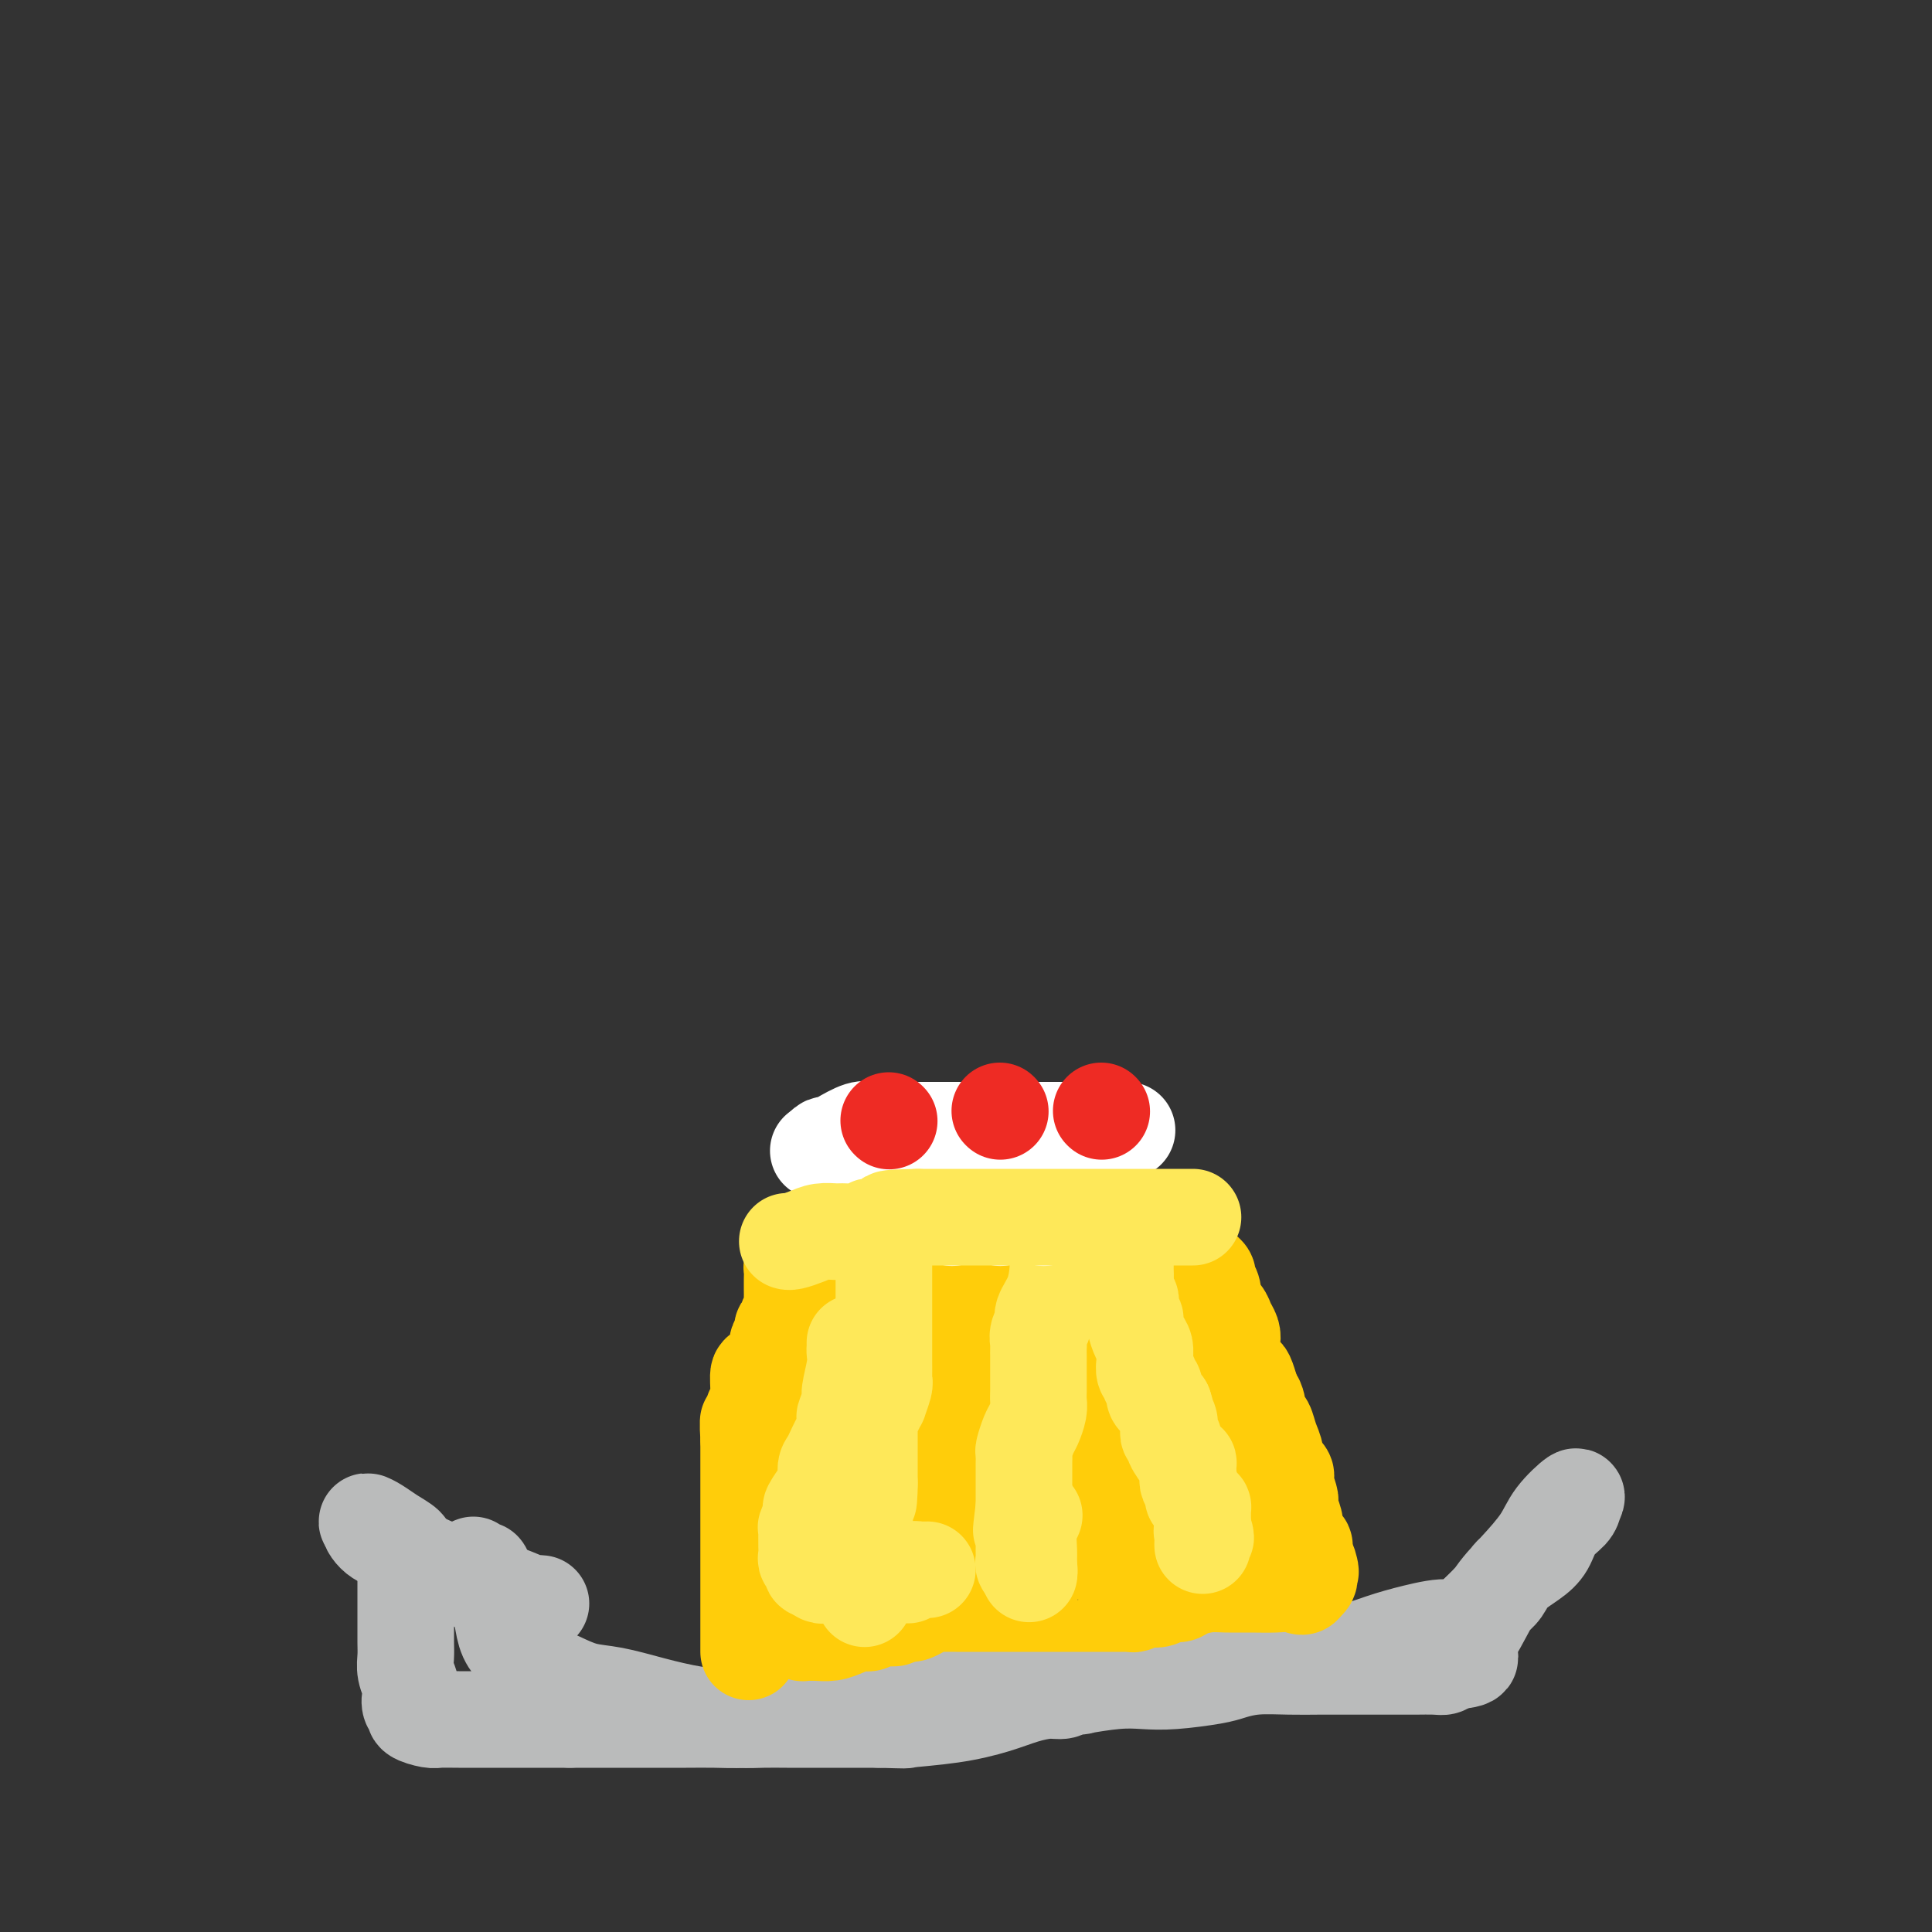 <svg viewBox='0 0 400 400' version='1.1' xmlns='http://www.w3.org/2000/svg' xmlns:xlink='http://www.w3.org/1999/xlink'><rect x="0" y="0" width="400" height="400" fill="#333333" stroke="none"/><g fill='none' stroke='rgb(186,187,187)' stroke-width='20' stroke-linecap='round' stroke-linejoin='round'><path d='M98,324c0.305,0.434 0.610,0.868 1,1c0.390,0.132 0.864,-0.037 1,0c0.136,0.037 -0.067,0.282 0,1c0.067,0.718 0.403,1.911 1,3c0.597,1.089 1.455,2.075 2,3c0.545,0.925 0.776,1.788 1,3c0.224,1.212 0.441,2.771 1,4c0.559,1.229 1.458,2.127 2,3c0.542,0.873 0.725,1.722 1,2c0.275,0.278 0.641,-0.015 1,0c0.359,0.015 0.709,0.337 1,1c0.291,0.663 0.521,1.668 1,2c0.479,0.332 1.205,-0.010 2,0c0.795,0.010 1.657,0.373 3,1c1.343,0.627 3.167,1.517 5,2c1.833,0.483 3.675,0.560 6,1c2.325,0.440 5.133,1.242 8,2c2.867,0.758 5.794,1.471 9,2c3.206,0.529 6.692,0.874 9,1c2.308,0.126 3.439,0.034 5,0c1.561,-0.034 3.553,-0.009 5,0c1.447,0.009 2.350,0.002 3,0c0.650,-0.002 1.047,-0.001 2,0c0.953,0.001 2.462,0.000 3,0c0.538,-0.000 0.106,-0.000 1,0c0.894,0.000 3.112,0.000 5,0c1.888,-0.000 3.444,-0.000 5,0'/><path d='M182,356c6.817,0.190 4.858,0.166 6,0c1.142,-0.166 5.384,-0.474 9,-1c3.616,-0.526 6.606,-1.269 9,-2c2.394,-0.731 4.192,-1.450 6,-2c1.808,-0.550 3.628,-0.931 5,-1c1.372,-0.069 2.298,0.174 3,0c0.702,-0.174 1.180,-0.765 2,-1c0.820,-0.235 1.983,-0.115 2,0c0.017,0.115 -1.110,0.224 0,0c1.110,-0.224 4.459,-0.781 7,-1c2.541,-0.219 4.273,-0.101 6,0c1.727,0.101 3.447,0.185 6,0c2.553,-0.185 5.939,-0.638 8,-1c2.061,-0.362 2.798,-0.633 4,-1c1.202,-0.367 2.868,-0.830 5,-1c2.132,-0.170 4.731,-0.045 7,0c2.269,0.045 4.209,0.012 6,0c1.791,-0.012 3.432,-0.003 5,0c1.568,0.003 3.064,0.002 5,0c1.936,-0.002 4.312,-0.003 6,0c1.688,0.003 2.690,0.011 4,0c1.310,-0.011 2.930,-0.041 4,0c1.070,0.041 1.592,0.155 2,0c0.408,-0.155 0.704,-0.577 1,-1'/><path d='M300,344c6.795,-0.458 3.781,-1.104 3,-2c-0.781,-0.896 0.670,-2.041 2,-4c1.330,-1.959 2.539,-4.733 4,-7c1.461,-2.267 3.173,-4.027 5,-6c1.827,-1.973 3.771,-4.159 5,-6c1.229,-1.841 1.745,-3.337 3,-5c1.255,-1.663 3.249,-3.495 4,-4c0.751,-0.505 0.260,0.315 0,1c-0.260,0.685 -0.290,1.236 -1,2c-0.710,0.764 -2.101,1.741 -3,3c-0.899,1.259 -1.305,2.799 -2,4c-0.695,1.201 -1.677,2.061 -3,3c-1.323,0.939 -2.987,1.956 -4,3c-1.013,1.044 -1.375,2.115 -2,3c-0.625,0.885 -1.515,1.584 -2,2c-0.485,0.416 -0.567,0.547 -1,1c-0.433,0.453 -1.216,1.226 -2,2'/><path d='M306,334c-4.118,4.355 -4.414,3.244 -6,3c-1.586,-0.244 -4.461,0.379 -7,1c-2.539,0.621 -4.741,1.238 -7,2c-2.259,0.762 -4.574,1.668 -7,2c-2.426,0.332 -4.961,0.089 -8,0c-3.039,-0.089 -6.581,-0.025 -10,0c-3.419,0.025 -6.715,0.010 -10,0c-3.285,-0.010 -6.558,-0.015 -9,0c-2.442,0.015 -4.052,0.049 -6,0c-1.948,-0.049 -4.236,-0.181 -6,0c-1.764,0.181 -3.006,0.675 -4,1c-0.994,0.325 -1.741,0.479 -4,1c-2.259,0.521 -6.030,1.407 -8,2c-1.970,0.593 -2.139,0.891 -4,1c-1.861,0.109 -5.414,0.028 -8,0c-2.586,-0.028 -4.204,-0.004 -5,0c-0.796,0.004 -0.771,-0.011 -1,0c-0.229,0.011 -0.714,0.049 -1,0c-0.286,-0.049 -0.375,-0.187 -1,0c-0.625,0.187 -1.787,0.697 -3,1c-1.213,0.303 -2.478,0.399 -4,1c-1.522,0.601 -3.301,1.706 -5,2c-1.699,0.294 -3.317,-0.222 -6,0c-2.683,0.222 -6.431,1.184 -9,2c-2.569,0.816 -3.957,1.487 -6,2c-2.043,0.513 -4.739,0.870 -7,1c-2.261,0.130 -4.087,0.035 -6,0c-1.913,-0.035 -3.915,-0.009 -6,0c-2.085,0.009 -4.254,0.003 -7,0c-2.746,-0.003 -6.070,-0.001 -9,0c-2.930,0.001 -5.465,0.000 -8,0'/><path d='M118,356c-7.070,0.000 -6.746,0.001 -8,0c-1.254,-0.001 -4.085,-0.003 -7,0c-2.915,0.003 -5.915,0.012 -8,0c-2.085,-0.012 -3.256,-0.044 -4,0c-0.744,0.044 -1.061,0.163 -2,0c-0.939,-0.163 -2.499,-0.609 -3,-1c-0.501,-0.391 0.058,-0.726 0,-1c-0.058,-0.274 -0.734,-0.485 -1,-1c-0.266,-0.515 -0.124,-1.333 0,-2c0.124,-0.667 0.229,-1.183 0,-2c-0.229,-0.817 -0.794,-1.936 -1,-3c-0.206,-1.064 -0.055,-2.073 0,-3c0.055,-0.927 0.015,-1.772 0,-3c-0.015,-1.228 -0.004,-2.840 0,-4c0.004,-1.160 0.001,-1.868 0,-3c-0.001,-1.132 -0.000,-2.688 0,-4c0.000,-1.312 -0.001,-2.379 0,-3c0.001,-0.621 0.003,-0.796 0,-1c-0.003,-0.204 -0.010,-0.439 0,-1c0.010,-0.561 0.036,-1.449 0,-2c-0.036,-0.551 -0.133,-0.765 0,-1c0.133,-0.235 0.497,-0.491 0,-1c-0.497,-0.509 -1.855,-1.270 -3,-2c-1.145,-0.730 -2.078,-1.427 -3,-2c-0.922,-0.573 -1.835,-1.021 -2,-1c-0.165,0.021 0.417,0.510 1,1'/><path d='M77,316c-1.065,-0.568 -0.226,1.012 1,2c1.226,0.988 2.840,1.382 4,2c1.160,0.618 1.865,1.458 5,3c3.135,1.542 8.700,3.786 12,5c3.300,1.214 4.334,1.397 6,2c1.666,0.603 3.962,1.626 5,2c1.038,0.374 0.818,0.101 1,0c0.182,-0.101 0.766,-0.029 1,0c0.234,0.029 0.117,0.014 0,0'/></g>
<g fill='none' stroke='rgb(255,205,10)' stroke-width='20' stroke-linecap='round' stroke-linejoin='round'><path d='M155,342c0.000,-0.341 0.000,-0.682 0,-1c0.000,-0.318 0.000,-0.613 0,-1c0.000,-0.387 0.000,-0.866 0,-2c-0.000,-1.134 0.000,-2.924 0,-4c0.000,-1.076 0.000,-1.439 0,-2c0.000,-0.561 0.000,-1.319 0,-2c0.000,-0.681 0.000,-1.285 0,-2c0.000,-0.715 0.000,-1.540 0,-2c0.000,-0.460 0.000,-0.555 0,-1c0.000,-0.445 0.000,-1.239 0,-2c0.000,-0.761 -0.000,-1.488 0,-2c0.000,-0.512 0.000,-0.809 0,-1c0.000,-0.191 0.000,-0.276 0,-1c0.000,-0.724 0.000,-2.086 0,-3c0.000,-0.914 -0.000,-1.381 0,-2c0.000,-0.619 -0.000,-1.391 0,-2c0.000,-0.609 -0.000,-1.054 0,-2c0.000,-0.946 -0.000,-2.392 0,-3c0.000,-0.608 -0.000,-0.380 0,-1c0.000,-0.620 -0.000,-2.090 0,-3c0.000,-0.910 0.000,-1.260 0,-2c0.000,-0.740 0.000,-1.870 0,-3'/><path d='M155,298c-0.065,-6.881 -0.228,-2.083 0,-1c0.228,1.083 0.847,-1.550 1,-3c0.153,-1.450 -0.162,-1.716 0,-2c0.162,-0.284 0.799,-0.586 1,-2c0.201,-1.414 -0.033,-3.941 0,-5c0.033,-1.059 0.333,-0.650 1,-1c0.667,-0.350 1.699,-1.460 2,-2c0.301,-0.540 -0.131,-0.512 0,-1c0.131,-0.488 0.824,-1.493 1,-2c0.176,-0.507 -0.164,-0.517 0,-1c0.164,-0.483 0.832,-1.439 1,-2c0.168,-0.561 -0.165,-0.727 0,-1c0.165,-0.273 0.829,-0.653 1,-1c0.171,-0.347 -0.150,-0.659 0,-1c0.150,-0.341 0.772,-0.710 1,-1c0.228,-0.290 0.061,-0.501 0,-1c-0.061,-0.499 -0.017,-1.285 0,-2c0.017,-0.715 0.007,-1.357 0,-2c-0.007,-0.643 -0.012,-1.286 0,-2c0.012,-0.714 0.042,-1.500 0,-2c-0.042,-0.500 -0.155,-0.714 0,-1c0.155,-0.286 0.577,-0.643 1,-1'/><path d='M165,261c1.518,-5.724 0.312,-1.534 1,0c0.688,1.534 3.269,0.411 5,0c1.731,-0.411 2.610,-0.110 4,0c1.390,0.110 3.290,0.030 4,0c0.710,-0.030 0.229,-0.008 1,0c0.771,0.008 2.795,0.002 4,0c1.205,-0.002 1.590,-0.001 2,0c0.410,0.001 0.845,0.000 2,0c1.155,-0.000 3.031,-0.000 4,0c0.969,0.000 1.033,-0.000 1,0c-0.033,0.000 -0.162,0.000 0,0c0.162,-0.000 0.617,-0.000 1,0c0.383,0.000 0.696,0.001 1,0c0.304,-0.001 0.600,-0.004 1,0c0.400,0.004 0.905,0.015 1,0c0.095,-0.015 -0.221,-0.057 0,0c0.221,0.057 0.980,0.211 2,0c1.020,-0.211 2.303,-0.789 3,-1c0.697,-0.211 0.809,-0.057 1,0c0.191,0.057 0.463,0.015 1,0c0.537,-0.015 1.340,-0.004 2,0c0.660,0.004 1.178,0.001 2,0c0.822,-0.001 1.947,-0.000 3,0c1.053,0.000 2.035,0.000 3,0c0.965,-0.000 1.914,-0.000 3,0c1.086,0.000 2.310,0.000 3,0c0.690,-0.000 0.845,-0.000 1,0'/><path d='M221,260c9.069,-0.381 3.743,-0.834 2,-1c-1.743,-0.166 0.097,-0.045 1,0c0.903,0.045 0.870,0.014 1,0c0.130,-0.014 0.425,-0.011 1,0c0.575,0.011 1.432,0.031 2,0c0.568,-0.031 0.849,-0.114 1,0c0.151,0.114 0.172,0.424 1,0c0.828,-0.424 2.462,-1.581 3,-2c0.538,-0.419 -0.021,-0.098 0,0c0.021,0.098 0.621,-0.026 1,0c0.379,0.026 0.535,0.203 1,0c0.465,-0.203 1.238,-0.786 2,-1c0.762,-0.214 1.514,-0.057 2,0c0.486,0.057 0.708,0.015 1,0c0.292,-0.015 0.655,-0.004 1,0c0.345,0.004 0.673,0.002 1,0'/><path d='M242,256c3.217,-0.440 0.760,0.459 0,1c-0.760,0.541 0.178,0.722 1,1c0.822,0.278 1.529,0.652 2,1c0.471,0.348 0.704,0.671 1,1c0.296,0.329 0.653,0.665 1,1c0.347,0.335 0.685,0.670 1,1c0.315,0.330 0.607,0.656 1,1c0.393,0.344 0.888,0.707 1,1c0.112,0.293 -0.159,0.515 0,1c0.159,0.485 0.749,1.232 1,2c0.251,0.768 0.162,1.557 0,2c-0.162,0.443 -0.397,0.541 0,1c0.397,0.459 1.425,1.280 2,2c0.575,0.720 0.697,1.338 1,2c0.303,0.662 0.788,1.366 1,2c0.212,0.634 0.151,1.198 0,2c-0.151,0.802 -0.391,1.844 0,3c0.391,1.156 1.413,2.427 2,3c0.587,0.573 0.739,0.450 1,1c0.261,0.550 0.630,1.775 1,3'/><path d='M259,288c1.786,4.307 1.252,2.574 1,2c-0.252,-0.574 -0.221,0.010 0,1c0.221,0.990 0.632,2.387 1,3c0.368,0.613 0.695,0.444 1,1c0.305,0.556 0.590,1.837 1,3c0.410,1.163 0.946,2.207 1,3c0.054,0.793 -0.374,1.333 0,2c0.374,0.667 1.551,1.460 2,2c0.449,0.540 0.172,0.825 0,1c-0.172,0.175 -0.238,0.239 0,1c0.238,0.761 0.782,2.218 1,3c0.218,0.782 0.111,0.888 0,1c-0.111,0.112 -0.226,0.229 0,1c0.226,0.771 0.792,2.196 1,3c0.208,0.804 0.059,0.989 0,1c-0.059,0.011 -0.026,-0.151 0,0c0.026,0.151 0.045,0.614 0,1c-0.045,0.386 -0.156,0.695 0,1c0.156,0.305 0.578,0.607 1,1c0.422,0.393 0.845,0.879 1,1c0.155,0.121 0.042,-0.121 0,0c-0.042,0.121 -0.012,0.606 0,1c0.012,0.394 0.006,0.697 0,1'/><path d='M270,322c1.928,5.649 1.250,2.770 1,2c-0.250,-0.770 -0.070,0.567 0,1c0.070,0.433 0.029,-0.039 0,0c-0.029,0.039 -0.046,0.587 0,1c0.046,0.413 0.156,0.689 0,1c-0.156,0.311 -0.578,0.655 -1,1'/><path d='M270,328c-0.273,0.928 -0.957,0.248 -2,0c-1.043,-0.248 -2.447,-0.064 -4,0c-1.553,0.064 -3.255,0.007 -5,0c-1.745,-0.007 -3.531,0.036 -5,0c-1.469,-0.036 -2.620,-0.149 -4,0c-1.380,0.149 -2.990,0.562 -4,1c-1.010,0.438 -1.421,0.901 -2,1c-0.579,0.099 -1.325,-0.166 -2,0c-0.675,0.166 -1.280,0.762 -2,1c-0.720,0.238 -1.557,0.116 -2,0c-0.443,-0.116 -0.494,-0.227 -1,0c-0.506,0.227 -1.468,0.793 -2,1c-0.532,0.207 -0.633,0.055 -1,0c-0.367,-0.055 -0.999,-0.015 -1,0c-0.001,0.015 0.631,0.004 0,0c-0.631,-0.004 -2.523,-0.001 -4,0c-1.477,0.001 -2.540,0.000 -4,0c-1.460,-0.000 -3.319,-0.000 -5,0c-1.681,0.000 -3.186,0.000 -5,0c-1.814,-0.000 -3.939,-0.000 -6,0c-2.061,0.000 -4.058,0.000 -6,0c-1.942,-0.000 -3.829,-0.001 -5,0c-1.171,0.001 -1.626,0.003 -2,0c-0.374,-0.003 -0.668,-0.011 -1,0c-0.332,0.011 -0.704,0.041 -1,0c-0.296,-0.041 -0.517,-0.155 -1,0c-0.483,0.155 -1.229,0.577 -2,1c-0.771,0.423 -1.568,0.845 -2,1c-0.432,0.155 -0.501,0.042 -1,0c-0.499,-0.042 -1.428,-0.012 -2,0c-0.572,0.012 -0.786,0.006 -1,0'/><path d='M185,334c-13.268,1.150 -3.939,1.025 -1,1c2.939,-0.025 -0.514,0.049 -2,0c-1.486,-0.049 -1.006,-0.219 -1,0c0.006,0.219 -0.463,0.829 -1,1c-0.537,0.171 -1.141,-0.098 -2,0c-0.859,0.098 -1.972,0.562 -3,1c-1.028,0.438 -1.972,0.850 -3,1c-1.028,0.150 -2.139,0.037 -3,0c-0.861,-0.037 -1.471,0.001 -2,0c-0.529,-0.001 -0.977,-0.042 -1,0c-0.023,0.042 0.378,0.165 0,0c-0.378,-0.165 -1.537,-0.619 -2,-1c-0.463,-0.381 -0.232,-0.691 0,-1'/><path d='M164,336c-1.238,-0.535 -0.332,-0.874 0,-1c0.332,-0.126 0.089,-0.041 0,-1c-0.089,-0.959 -0.025,-2.964 0,-4c0.025,-1.036 0.009,-1.104 0,-1c-0.009,0.104 -0.013,0.379 0,0c0.013,-0.379 0.042,-1.411 0,-2c-0.042,-0.589 -0.154,-0.735 0,-1c0.154,-0.265 0.574,-0.649 1,-1c0.426,-0.351 0.858,-0.667 1,-1c0.142,-0.333 -0.005,-0.681 0,-1c0.005,-0.319 0.163,-0.608 1,-1c0.837,-0.392 2.353,-0.888 3,-1c0.647,-0.112 0.424,0.159 1,0c0.576,-0.159 1.952,-0.746 3,-1c1.048,-0.254 1.767,-0.173 3,0c1.233,0.173 2.980,0.439 5,0c2.020,-0.439 4.314,-1.582 6,-2c1.686,-0.418 2.764,-0.112 5,0c2.236,0.112 5.630,0.030 8,0c2.370,-0.030 3.715,-0.008 5,0c1.285,0.008 2.509,0.002 4,0c1.491,-0.002 3.250,-0.001 5,0c1.750,0.001 3.491,0.000 5,0c1.509,-0.000 2.786,-0.000 4,0c1.214,0.000 2.366,0.000 3,0c0.634,-0.000 0.750,-0.000 1,0c0.250,0.000 0.634,0.000 1,0c0.366,-0.000 0.714,-0.000 1,0c0.286,0.000 0.510,0.000 1,0c0.490,-0.000 1.245,-0.000 2,0'/><path d='M233,318c9.637,-0.403 2.229,0.089 0,0c-2.229,-0.089 0.719,-0.760 2,-1c1.281,-0.240 0.893,-0.050 1,0c0.107,0.050 0.708,-0.039 1,0c0.292,0.039 0.276,0.207 1,0c0.724,-0.207 2.187,-0.788 3,-1c0.813,-0.212 0.975,-0.056 1,0c0.025,0.056 -0.087,0.012 0,0c0.087,-0.012 0.373,0.009 1,0c0.627,-0.009 1.593,-0.048 2,0c0.407,0.048 0.253,0.185 1,0c0.747,-0.185 2.394,-0.691 3,-1c0.606,-0.309 0.172,-0.422 1,-1c0.828,-0.578 2.920,-1.621 4,-2c1.080,-0.379 1.150,-0.095 1,0c-0.150,0.095 -0.520,0.002 0,-1c0.520,-1.002 1.930,-2.912 3,-4c1.070,-1.088 1.801,-1.355 2,-2c0.199,-0.645 -0.132,-1.668 0,-2c0.132,-0.332 0.728,0.026 1,0c0.272,-0.026 0.221,-0.436 0,-1c-0.221,-0.564 -0.610,-1.282 -1,-2'/><path d='M260,300c0.756,-2.079 -0.354,-1.275 -1,-1c-0.646,0.275 -0.827,0.021 -1,0c-0.173,-0.021 -0.336,0.190 -1,0c-0.664,-0.190 -1.829,-0.783 -2,-1c-0.171,-0.217 0.650,-0.058 0,0c-0.650,0.058 -2.773,0.016 -4,0c-1.227,-0.016 -1.560,-0.004 -3,0c-1.440,0.004 -3.987,0.002 -5,0c-1.013,-0.002 -0.494,-0.004 -1,0c-0.506,0.004 -2.039,0.014 -3,0c-0.961,-0.014 -1.351,-0.053 -2,0c-0.649,0.053 -1.556,0.199 -3,1c-1.444,0.801 -3.426,2.256 -5,3c-1.574,0.744 -2.740,0.777 -4,1c-1.260,0.223 -2.614,0.635 -4,1c-1.386,0.365 -2.805,0.684 -4,1c-1.195,0.316 -2.165,0.628 -4,1c-1.835,0.372 -4.534,0.804 -7,1c-2.466,0.196 -4.698,0.158 -7,0c-2.302,-0.158 -4.672,-0.435 -7,0c-2.328,0.435 -4.614,1.580 -6,2c-1.386,0.420 -1.873,0.113 -2,0c-0.127,-0.113 0.107,-0.032 0,0c-0.107,0.032 -0.553,0.016 -1,0'/><path d='M183,309c-4.743,0.448 -1.599,0.069 -1,0c0.599,-0.069 -1.346,0.174 -3,0c-1.654,-0.174 -3.018,-0.763 -4,-1c-0.982,-0.237 -1.583,-0.120 -2,0c-0.417,0.120 -0.652,0.243 -1,0c-0.348,-0.243 -0.810,-0.853 -1,-1c-0.190,-0.147 -0.109,0.170 0,0c0.109,-0.170 0.248,-0.827 1,-2c0.752,-1.173 2.119,-2.861 3,-4c0.881,-1.139 1.275,-1.730 2,-3c0.725,-1.270 1.782,-3.220 3,-4c1.218,-0.780 2.598,-0.391 4,-1c1.402,-0.609 2.825,-2.216 4,-3c1.175,-0.784 2.100,-0.746 3,-1c0.900,-0.254 1.773,-0.800 3,-1c1.227,-0.200 2.808,-0.054 4,0c1.192,0.054 1.996,0.014 3,0c1.004,-0.014 2.207,-0.004 3,0c0.793,0.004 1.175,0.001 2,0c0.825,-0.001 2.093,-0.000 3,0c0.907,0.000 1.454,0.000 2,0'/><path d='M211,288c2.830,-0.016 1.404,-0.057 2,0c0.596,0.057 3.213,0.212 5,0c1.787,-0.212 2.742,-0.789 4,-1c1.258,-0.211 2.818,-0.054 4,0c1.182,0.054 1.987,0.007 3,0c1.013,-0.007 2.233,0.026 3,0c0.767,-0.026 1.079,-0.112 1,0c-0.079,0.112 -0.549,0.423 0,0c0.549,-0.423 2.119,-1.580 3,-2c0.881,-0.420 1.074,-0.101 1,0c-0.074,0.101 -0.414,-0.015 0,0c0.414,0.015 1.582,0.159 2,0c0.418,-0.159 0.088,-0.623 0,-1c-0.088,-0.377 0.068,-0.669 0,-1c-0.068,-0.331 -0.361,-0.702 0,-1c0.361,-0.298 1.375,-0.523 2,-1c0.625,-0.477 0.861,-1.206 1,-2c0.139,-0.794 0.180,-1.652 1,-3c0.820,-1.348 2.419,-3.184 3,-4c0.581,-0.816 0.145,-0.611 0,-1c-0.145,-0.389 0.003,-1.372 0,-2c-0.003,-0.628 -0.155,-0.900 -1,-1c-0.845,-0.100 -2.384,-0.027 -3,0c-0.616,0.027 -0.310,0.007 -1,0c-0.690,-0.007 -2.375,-0.002 -3,0c-0.625,0.002 -0.188,0.001 -1,0c-0.812,-0.001 -2.872,-0.000 -4,0c-1.128,0.000 -1.322,0.000 -2,0c-0.678,-0.000 -1.839,-0.000 -3,0'/><path d='M228,268c-3.673,-0.142 -3.856,0.003 -4,0c-0.144,-0.003 -0.248,-0.156 -1,0c-0.752,0.156 -2.153,0.619 -4,1c-1.847,0.381 -4.141,0.679 -6,1c-1.859,0.321 -3.282,0.664 -5,1c-1.718,0.336 -3.732,0.663 -5,1c-1.268,0.337 -1.789,0.682 -3,1c-1.211,0.318 -3.112,0.607 -5,1c-1.888,0.393 -3.763,0.889 -5,1c-1.237,0.111 -1.837,-0.163 -3,0c-1.163,0.163 -2.889,0.765 -4,1c-1.111,0.235 -1.607,0.104 -2,0c-0.393,-0.104 -0.682,-0.183 -1,0c-0.318,0.183 -0.663,0.626 -1,1c-0.337,0.374 -0.664,0.678 -1,1c-0.336,0.322 -0.682,0.662 -1,1c-0.318,0.338 -0.610,0.673 -1,1c-0.390,0.327 -0.878,0.647 -1,1c-0.122,0.353 0.121,0.740 0,1c-0.121,0.260 -0.606,0.393 -1,1c-0.394,0.607 -0.697,1.689 -1,2c-0.303,0.311 -0.606,-0.149 -1,0c-0.394,0.149 -0.879,0.906 -1,2c-0.121,1.094 0.121,2.525 0,3c-0.121,0.475 -0.606,-0.007 -1,0c-0.394,0.007 -0.697,0.504 -1,1'/><path d='M169,291c-2.156,2.556 -2.044,1.444 -2,1c0.044,-0.444 0.022,-0.222 0,0'/></g>
<g fill='none' stroke='rgb(238,43,36)' stroke-width='20' stroke-linecap='round' stroke-linejoin='round'><path d='M184,241c0.000,0.000 0.100,0.100 0.1,0.1'/><path d='M214,240c0.000,0.000 0.100,0.100 0.1,0.1'/><path d='M197,250c0.000,0.000 0.100,0.100 0.1,0.1'/></g>
<g fill='none' stroke='rgb(254,232,89)' stroke-width='20' stroke-linecap='round' stroke-linejoin='round'><path d='M183,259c0.000,0.781 0.000,1.561 0,2c-0.000,0.439 -0.000,0.536 0,1c0.000,0.464 0.000,1.294 0,2c-0.000,0.706 -0.000,1.289 0,2c0.000,0.711 0.000,1.552 0,2c-0.000,0.448 -0.000,0.505 0,1c0.000,0.495 0.000,1.428 0,2c-0.000,0.572 -0.000,0.783 0,1c0.000,0.217 0.000,0.438 0,1c-0.000,0.562 -0.000,1.464 0,2c0.000,0.536 0.000,0.708 0,1c-0.000,0.292 -0.000,0.706 0,1c0.000,0.294 0.000,0.467 0,1c-0.000,0.533 -0.000,1.425 0,2c0.000,0.575 0.001,0.834 0,1c-0.001,0.166 -0.004,0.238 0,1c0.004,0.762 0.016,2.213 0,3c-0.016,0.787 -0.060,0.910 0,1c0.060,0.090 0.222,0.148 0,1c-0.222,0.852 -0.830,2.500 -1,3c-0.170,0.500 0.098,-0.147 0,0c-0.098,0.147 -0.562,1.088 -1,2c-0.438,0.912 -0.849,1.795 -1,2c-0.151,0.205 -0.040,-0.269 0,0c0.040,0.269 0.011,1.279 0,2c-0.011,0.721 -0.003,1.152 0,2c0.003,0.848 0.001,2.114 0,3c-0.001,0.886 -0.000,1.392 0,2c0.000,0.608 0.000,1.316 0,2c-0.000,0.684 -0.000,1.342 0,2'/><path d='M180,307c-0.403,7.333 0.088,1.665 0,0c-0.088,-1.665 -0.756,0.672 -1,2c-0.244,1.328 -0.065,1.648 0,2c0.065,0.352 0.018,0.736 0,1c-0.018,0.264 -0.005,0.410 0,1c0.005,0.590 0.001,1.626 0,2c-0.001,0.374 -0.000,0.088 0,1c0.000,0.912 0.000,3.022 0,4c-0.000,0.978 -0.000,0.826 0,1c0.000,0.174 0.000,0.676 0,1c-0.000,0.324 -0.000,0.472 0,1c0.000,0.528 0.000,1.437 0,2c-0.000,0.563 -0.000,0.782 0,1c0.000,0.218 0.000,0.437 0,1c-0.000,0.563 -0.000,1.471 0,2c0.000,0.529 0.000,0.681 0,1c-0.000,0.319 -0.000,0.805 0,1c0.000,0.195 0.000,0.097 0,0'/><path d='M177,278c0.009,0.362 0.017,0.725 0,1c-0.017,0.275 -0.061,0.463 0,1c0.061,0.537 0.226,1.423 0,3c-0.226,1.577 -0.845,3.845 -1,5c-0.155,1.155 0.153,1.195 0,2c-0.153,0.805 -0.765,2.373 -1,3c-0.235,0.627 -0.091,0.313 0,1c0.091,0.687 0.130,2.376 0,3c-0.130,0.624 -0.429,0.182 -1,1c-0.571,0.818 -1.415,2.896 -2,4c-0.585,1.104 -0.912,1.235 -1,2c-0.088,0.765 0.064,2.164 0,3c-0.064,0.836 -0.343,1.109 -1,2c-0.657,0.891 -1.693,2.398 -2,3c-0.307,0.602 0.114,0.298 0,1c-0.114,0.702 -0.763,2.411 -1,3c-0.237,0.589 -0.063,0.060 0,0c0.063,-0.060 0.016,0.351 0,1c-0.016,0.649 -0.000,1.536 0,2c0.000,0.464 -0.015,0.506 0,1c0.015,0.494 0.059,1.439 0,2c-0.059,0.561 -0.222,0.738 0,1c0.222,0.262 0.829,0.609 1,1c0.171,0.391 -0.094,0.826 0,1c0.094,0.174 0.547,0.087 1,0'/><path d='M169,325c0.807,1.619 1.823,1.166 2,1c0.177,-0.166 -0.487,-0.044 0,0c0.487,0.044 2.124,0.012 4,0c1.876,-0.012 3.991,-0.003 5,0c1.009,0.003 0.914,0.001 1,0c0.086,-0.001 0.355,-0.000 1,0c0.645,0.000 1.665,-0.000 2,0c0.335,0.000 -0.016,0.001 0,0c0.016,-0.001 0.400,-0.004 1,0c0.600,0.004 1.418,0.015 2,0c0.582,-0.015 0.929,-0.057 1,0c0.071,0.057 -0.135,0.211 0,0c0.135,-0.211 0.611,-0.789 1,-1c0.389,-0.211 0.692,-0.057 1,0c0.308,0.057 0.621,0.015 1,0c0.379,-0.015 0.822,-0.004 1,0c0.178,0.004 0.089,0.002 0,0'/><path d='M219,256c0.004,0.141 0.007,0.282 0,1c-0.007,0.718 -0.025,2.013 0,3c0.025,0.987 0.094,1.668 0,3c-0.094,1.332 -0.351,3.317 -1,5c-0.649,1.683 -1.691,3.066 -2,4c-0.309,0.934 0.113,1.420 0,2c-0.113,0.580 -0.762,1.252 -1,2c-0.238,0.748 -0.064,1.570 0,2c0.064,0.430 0.017,0.467 0,1c-0.017,0.533 -0.005,1.560 0,2c0.005,0.440 0.001,0.292 0,1c-0.001,0.708 0.001,2.271 0,3c-0.001,0.729 -0.003,0.622 0,1c0.003,0.378 0.012,1.241 0,2c-0.012,0.759 -0.046,1.416 0,2c0.046,0.584 0.170,1.097 0,2c-0.170,0.903 -0.634,2.196 -1,3c-0.366,0.804 -0.634,1.120 -1,2c-0.366,0.880 -0.830,2.324 -1,3c-0.170,0.676 -0.046,0.585 0,1c0.046,0.415 0.012,1.335 0,2c-0.012,0.665 -0.003,1.075 0,2c0.003,0.925 0.001,2.364 0,3c-0.001,0.636 -0.000,0.467 0,1c0.000,0.533 0.000,1.766 0,3'/><path d='M212,312c-1.083,8.858 -0.290,3.003 0,1c0.290,-2.003 0.078,-0.156 0,1c-0.078,1.156 -0.021,1.619 0,2c0.021,0.381 0.006,0.679 0,1c-0.006,0.321 -0.002,0.663 0,1c0.002,0.337 0.001,0.668 0,1c-0.001,0.332 -0.001,0.666 0,1c0.001,0.334 0.004,0.668 0,1c-0.004,0.332 -0.015,0.664 0,1c0.015,0.336 0.056,0.678 0,1c-0.056,0.322 -0.207,0.625 0,1c0.207,0.375 0.774,0.821 1,1c0.226,0.179 0.113,0.089 0,0'/><path d='M213,325c0.150,1.915 0.026,0.201 0,-1c-0.026,-1.201 0.044,-1.889 0,-3c-0.044,-1.111 -0.204,-2.645 0,-4c0.204,-1.355 0.773,-2.530 1,-3c0.227,-0.470 0.114,-0.235 0,0'/><path d='M233,257c0.000,0.357 0.000,0.713 0,1c-0.000,0.287 -0.001,0.504 0,1c0.001,0.496 0.004,1.271 0,2c-0.004,0.729 -0.015,1.414 0,2c0.015,0.586 0.057,1.074 0,2c-0.057,0.926 -0.212,2.289 0,3c0.212,0.711 0.793,0.768 1,1c0.207,0.232 0.041,0.638 0,1c-0.041,0.362 0.044,0.681 0,1c-0.044,0.319 -0.218,0.637 0,1c0.218,0.363 0.829,0.770 1,1c0.171,0.230 -0.097,0.284 0,1c0.097,0.716 0.561,2.093 1,3c0.439,0.907 0.854,1.342 1,2c0.146,0.658 0.024,1.539 0,2c-0.024,0.461 0.050,0.504 0,1c-0.050,0.496 -0.224,1.446 0,2c0.224,0.554 0.848,0.712 1,1c0.152,0.288 -0.166,0.707 0,1c0.166,0.293 0.818,0.460 1,1c0.182,0.540 -0.105,1.453 0,2c0.105,0.547 0.601,0.728 1,1c0.399,0.272 0.699,0.636 1,1'/><path d='M241,291c1.177,3.676 0.118,1.366 0,1c-0.118,-0.366 0.705,1.212 1,2c0.295,0.788 0.063,0.787 0,1c-0.063,0.213 0.042,0.642 0,1c-0.042,0.358 -0.232,0.646 0,1c0.232,0.354 0.885,0.772 1,1c0.115,0.228 -0.309,0.264 0,1c0.309,0.736 1.351,2.172 2,3c0.649,0.828 0.905,1.047 1,1c0.095,-0.047 0.029,-0.360 0,0c-0.029,0.360 -0.023,1.392 0,2c0.023,0.608 0.061,0.793 0,1c-0.061,0.207 -0.223,0.438 0,1c0.223,0.562 0.830,1.456 1,2c0.170,0.544 -0.098,0.737 0,1c0.098,0.263 0.562,0.595 1,1c0.438,0.405 0.849,0.882 1,1c0.151,0.118 0.040,-0.123 0,0c-0.040,0.123 -0.011,0.610 0,1c0.011,0.390 0.003,0.682 0,1c-0.003,0.318 -0.001,0.662 0,1c0.001,0.338 0.000,0.669 0,1'/><path d='M249,316c1.238,4.045 0.332,1.659 0,1c-0.332,-0.659 -0.089,0.411 0,1c0.089,0.589 0.024,0.697 0,1c-0.024,0.303 -0.007,0.801 0,1c0.007,0.199 0.003,0.100 0,0'/></g>
<g fill='none' stroke='rgb(238,43,36)' stroke-width='20' stroke-linecap='round' stroke-linejoin='round'><path d='M201,251c0.000,0.000 0.100,0.100 0.1,0.1'/><path d='M216,243c0.000,0.000 0.100,0.100 0.1,0.1'/><path d='M188,238c0.000,0.000 0.100,0.100 0.1,0.1'/></g>
<g fill='none' stroke='rgb(255,255,255)' stroke-width='20' stroke-linecap='round' stroke-linejoin='round'><path d='M233,234c-0.146,0.000 -0.292,0.000 0,0c0.292,0.000 1.022,0.000 -1,0c-2.022,-0.000 -6.796,0.000 -9,0c-2.204,0.000 -1.837,0.000 -2,0c-0.163,0.000 -0.857,-0.000 -1,0c-0.143,0.000 0.265,0.000 0,0c-0.265,-0.000 -1.202,0.000 -2,0c-0.798,0.000 -1.458,-0.000 -3,0c-1.542,0.000 -3.967,0.000 -5,0c-1.033,-0.000 -0.675,-0.000 -1,0c-0.325,0.000 -1.334,0.000 -2,0c-0.666,-0.000 -0.988,0.000 -1,0c-0.012,0.000 0.285,0.000 0,0c-0.285,-0.000 -1.154,-0.000 -2,0c-0.846,0.000 -1.670,0.000 -2,0c-0.330,0.000 -0.165,0.000 0,0'/><path d='M202,234c-5.007,0.000 -2.024,0.000 -1,0c1.024,-0.000 0.089,-0.000 -1,0c-1.089,0.000 -2.334,0.000 -3,0c-0.666,-0.000 -0.755,-0.000 -2,0c-1.245,0.000 -3.648,0.000 -5,0c-1.352,-0.000 -1.654,-0.000 -2,0c-0.346,0.000 -0.737,0.000 -1,0c-0.263,-0.000 -0.399,-0.000 -1,0c-0.601,0.000 -1.666,0.000 -2,0c-0.334,-0.000 0.064,-0.000 0,0c-0.064,0.000 -0.591,0.001 -1,0c-0.409,-0.001 -0.702,-0.002 -1,0c-0.298,0.002 -0.601,0.007 -1,0c-0.399,-0.007 -0.895,-0.026 -1,0c-0.105,0.026 0.179,0.097 0,0c-0.179,-0.097 -0.821,-0.363 -2,0c-1.179,0.363 -2.893,1.355 -4,2c-1.107,0.645 -1.606,0.943 -2,1c-0.394,0.057 -0.684,-0.127 -1,0c-0.316,0.127 -0.658,0.563 -1,1'/><path d='M170,238c-1.233,0.570 -0.317,-0.005 1,0c1.317,0.005 3.035,0.590 4,1c0.965,0.410 1.176,0.646 2,1c0.824,0.354 2.261,0.827 3,1c0.739,0.173 0.781,0.046 1,0c0.219,-0.046 0.614,-0.012 1,0c0.386,0.012 0.764,0.003 1,0c0.236,-0.003 0.331,-0.001 1,0c0.669,0.001 1.912,0.000 3,0c1.088,-0.000 2.022,-0.000 3,0c0.978,0.000 2.002,0.000 3,0c0.998,-0.000 1.972,-0.000 3,0c1.028,0.000 2.109,0.000 3,0c0.891,-0.000 1.590,-0.000 2,0c0.410,0.000 0.530,0.000 1,0c0.470,-0.000 1.292,-0.000 2,0c0.708,0.000 1.304,0.000 2,0c0.696,-0.000 1.492,-0.000 2,0c0.508,0.000 0.727,0.000 1,0c0.273,-0.000 0.601,-0.000 1,0c0.399,0.000 0.870,0.000 1,0c0.130,-0.000 -0.080,-0.000 0,0c0.080,0.000 0.452,0.000 1,0c0.548,-0.000 1.274,-0.000 2,0'/><path d='M214,241c7.212,0.464 3.241,0.124 2,0c-1.241,-0.124 0.248,-0.033 1,0c0.752,0.033 0.768,0.009 1,0c0.232,-0.009 0.682,-0.002 1,0c0.318,0.002 0.505,0.001 1,0c0.495,-0.001 1.299,-0.000 2,0c0.701,0.000 1.298,0.000 2,0c0.702,-0.000 1.508,-0.000 2,0c0.492,0.000 0.671,0.000 1,0c0.329,-0.000 0.808,-0.000 1,0c0.192,0.000 0.096,0.000 0,0'/><path d='M197,252c0.000,0.000 0.100,0.100 0.1,0.1'/><path d='M207,252c0.000,0.000 0.100,0.100 0.1,0.1'/><path d='M216,252c0.000,0.000 0.100,0.100 0.1,0.1'/></g>
<g fill='none' stroke='rgb(254,232,89)' stroke-width='20' stroke-linecap='round' stroke-linejoin='round'><path d='M247,252c-0.248,0.000 -0.497,0.000 -1,0c-0.503,0.000 -1.262,0.000 -3,0c-1.738,0.000 -4.455,0.000 -7,0c-2.545,0.000 -4.918,0.000 -7,0c-2.082,-0.000 -3.873,0.000 -5,0c-1.127,0.000 -1.591,-0.000 -2,0c-0.409,0.000 -0.762,0.000 -1,0c-0.238,0.000 -0.361,0.000 -1,0c-0.639,0.000 -1.792,-0.000 -3,0c-1.208,0.000 -2.469,0.000 -4,0c-1.531,-0.000 -3.331,-0.000 -5,0c-1.669,0.000 -3.208,0.000 -5,0c-1.792,0.000 -3.839,0.000 -5,0c-1.161,0.000 -1.438,-0.000 -2,0c-0.562,0.000 -1.410,0.000 -2,0c-0.590,0.000 -0.921,0.000 -1,0c-0.079,0.000 0.094,0.000 0,0c-0.094,0.000 -0.455,0.000 -1,0c-0.545,0.000 -1.272,0.000 -2,0'/><path d='M190,252c-9.611,0.165 -5.138,0.579 -4,1c1.138,0.421 -1.059,0.849 -2,1c-0.941,0.151 -0.626,0.026 -1,0c-0.374,-0.026 -1.436,0.046 -2,0c-0.564,-0.046 -0.629,-0.209 -1,0c-0.371,0.209 -1.046,0.791 -2,1c-0.954,0.209 -2.185,0.046 -3,0c-0.815,-0.046 -1.213,0.026 -2,0c-0.787,-0.026 -1.962,-0.151 -3,0c-1.038,0.151 -1.938,0.576 -3,1c-1.062,0.424 -2.286,0.845 -3,1c-0.714,0.155 -0.918,0.044 -1,0c-0.082,-0.044 -0.041,-0.022 0,0'/></g>
<g fill='none' stroke='rgb(238,43,36)' stroke-width='20' stroke-linecap='round' stroke-linejoin='round'><path d='M184,232c0.000,0.000 0.100,0.100 0.1,0.1'/><path d='M207,230c0.000,0.000 0.100,0.100 0.1,0.1'/><path d='M228,230c0.000,0.000 0.100,0.100 0.1,0.1'/></g>
</svg>